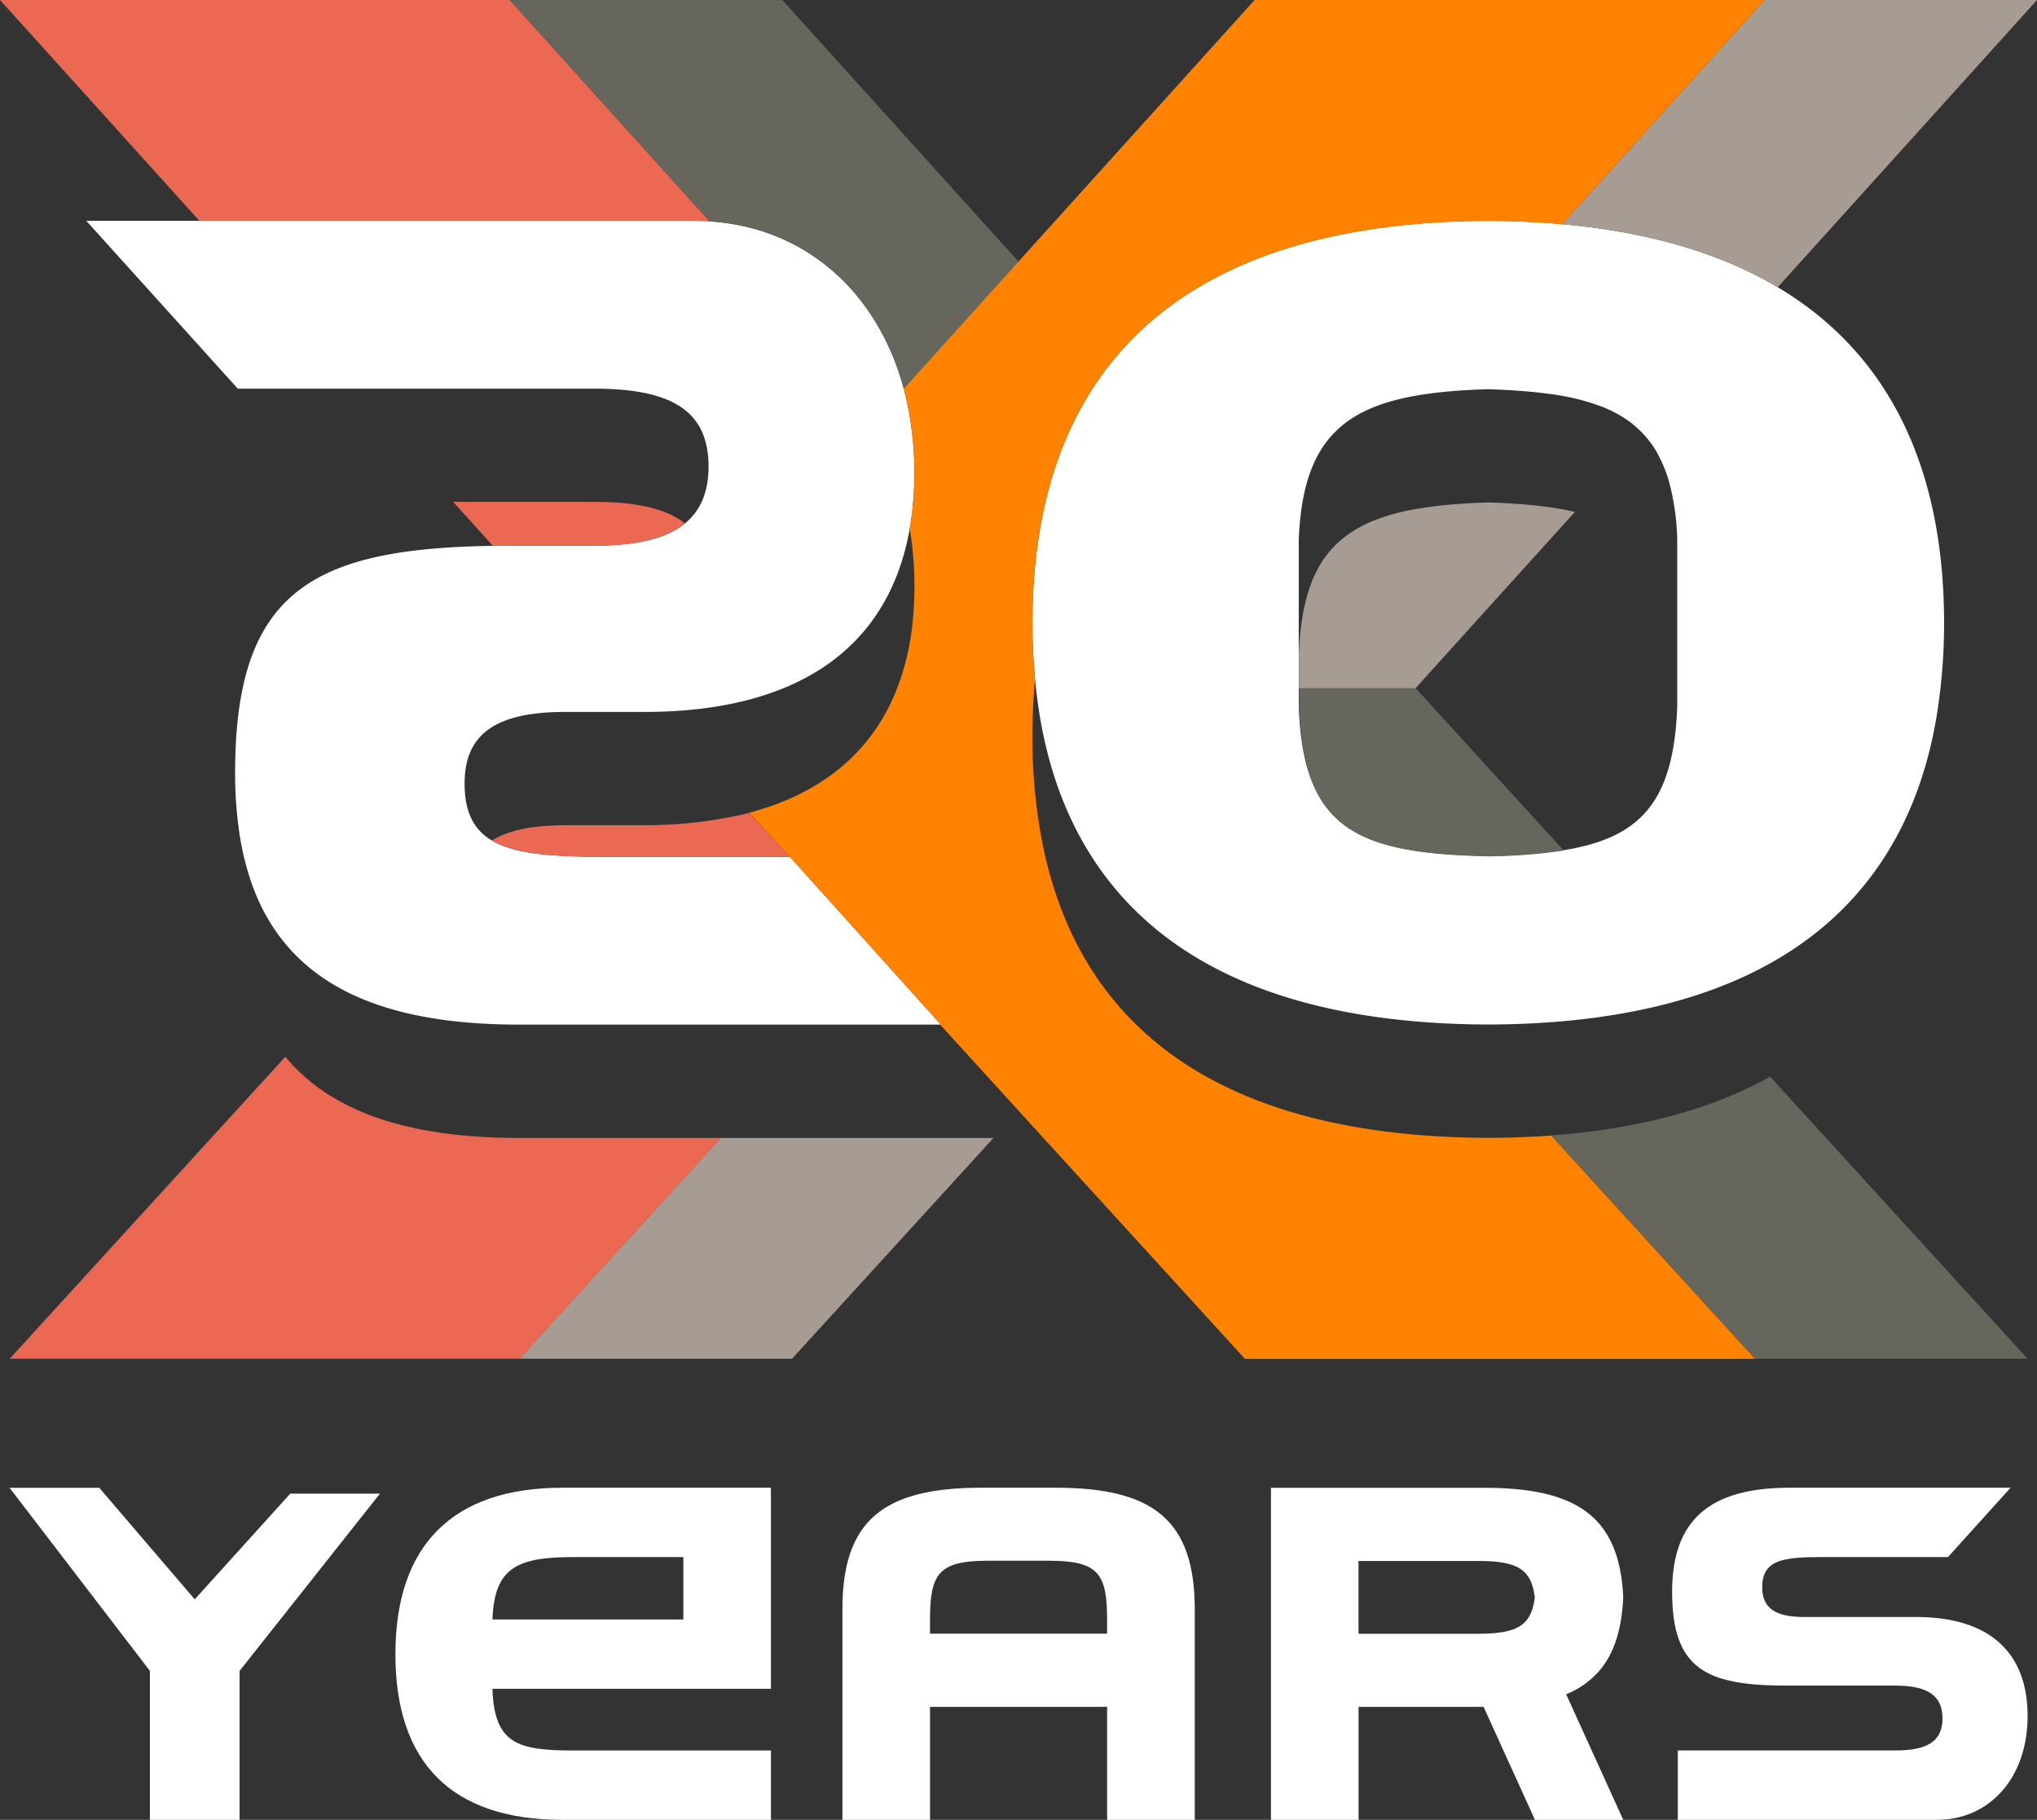 <svg id="Years" xmlns="http://www.w3.org/2000/svg" viewBox="0 0 755.54 675.1"><rect x="0" y="0" width="755.54" height="675.1" fill="#333333" stroke="none"/><defs><style>.cls-1{fill:#fff;}.cls-2{fill:#eb6852;}.cls-3{fill:#66665d;}.cls-4{fill:#a79c94;}.cls-5{fill:#ff8300;}</style></defs><title>Xsens_20years</title><path class="cls-1" d="M1691.27,671.95h-41.64c-10.51,0-15.42-3.28-15.42-11,0-10.29,7.72-11.23,22.44-11.23h46.46L1726.33,624h-82.07c-29.68,0-43.47,12.15-43.47,38.57,0,28.75,12.62,34.83,42.54,34.83h40.24c11.69,0,17.51,3.49,17.51,12.15s-5.82,11.91-17.51,11.91H1602.9V747.2H1699c19.4,0,33.65-15.42,33.65-38.56C1732.63,685,1718.38,671.95,1691.27,671.95Z" transform="translate(-980.59 -72.11)"/><path class="cls-1" d="M1573.92,691.76c5.41-6.4,8.2-15.29,8.74-27.1-0.55-11.82-3.34-20.71-8.74-27.1-8-9.5-21.81-13.52-42.57-13.52H1452V747.2h32.49V705.29h46.38l19.05,41.92h32.75l-21.18-46.6A32.09,32.09,0,0,0,1573.92,691.76Zm-45.15-13.59h-44.3v-27h44.3c15,0,19.79,3.23,21.09,13.51C1548.56,674.94,1543.73,678.17,1528.77,678.17Z" transform="translate(-980.59 -72.11)"/><path class="cls-1" d="M1127.25,685.73c0,40.43,21,61.47,61.94,61.47h77.35V721.48h-73.15c-21,0-29.46-2.56-30.15-22.9h103.29V624h-77.35C1148.28,624,1127.25,645.54,1127.25,685.73Zm106.8-36v23.15h-70.81c0.69-19.64,9.57-23.15,30.38-23.15H1234Z" transform="translate(-980.59 -72.11)"/><polygon class="cls-1" points="72.23 593.29 36.82 551.92 3.55 551.92 55.6 619.83 55.6 675.1 88.87 675.1 88.87 619.83 140.92 554.09 107.65 554.09 72.23 593.29"/><path class="cls-1" d="M1372.3,624h-27.83c-36.46,0-51.42,12.39-51.42,45.1V747.2h32.5V705.29h65.69V747.2h32.5V669.13C1423.72,636.42,1408.76,624,1372.3,624Zm18.93,54.14h-65.69v-5.06c0-17.06,3-22,21.5-22h22.68c18.47,0,21.5,4.91,21.5,22v5.06Z" transform="translate(-980.59 -72.11)"/><path class="cls-1" d="M1329.59,452.22l-56-62.24h-66.35c-20.39,0-35.22-.76-44.19-6.06a21.63,21.63,0,0,1-2.36-1.61,19,19,0,0,1-2.05-1.87c-3.79-4-5.73-9.66-5.73-17.65,0-18.63,11.89-26.58,37.37-26.58h29.33c57.1,0,90.64-24,98.39-67.88h0a125,125,0,0,0-2.19-52c-9.79-36.45-37.05-59.9-72.05-62.12-1.81-.12-3.64-0.19-5.49-0.19H1012.59l56.2,62.27h132.15c17.68,0,29.84,3.09,36.48,10.52a21.06,21.06,0,0,1,1.4,1.74,21.54,21.54,0,0,1,2,3.41,23.9,23.9,0,0,1,1,2.53q0.39,1.16.69,2.4a35.46,35.46,0,0,1,.89,8.23c0,9.5-2.94,16.41-8.75,21.15-7,5.72-18.23,8.27-33.7,8.27h-30.16c-2.53,0-5,0-7.43.06-67.1,1-95.57,17.07-95.57,84.25a151.89,151.89,0,0,0,1.27,20,103.25,103.25,0,0,0,5,21.34,80.51,80.51,0,0,0,3.11,7.47q0.86,1.79,1.79,3.51a70,70,0,0,0,3.73,6.09,66.39,66.39,0,0,0,8,9.59c17.24,17.15,44.45,25.35,82.39,25.35h156.53Z" transform="translate(-980.59 -72.11)"/><path class="cls-1" d="M1363.5,303.39c0,7.18.39,14,1,20.68,0.35,3.54.75,7,1.25,10.43q4.75,32,19.79,55.44a114.47,114.47,0,0,0,13.94,17.7c28.13,29.25,72.63,44.34,133.12,44.53,47-.15,84.42-9.31,111.94-27.14a121.24,121.24,0,0,0,14.65-11.13q3.39-3,6.52-6.27a114.45,114.45,0,0,0,13.94-17.7,121.12,121.12,0,0,0,6.86-12.25,131.32,131.32,0,0,0,5.59-13.32,146.87,146.87,0,0,0,4.31-14.4q1.83-7.47,3-15.47,0.38-2.55.69-5.17t0.57-5.27h0c0.65-6.64,1-13.5,1-20.68,0-58.37-20.85-100.42-61.79-124.76-21.28-12.65-48-20.5-80.06-23.35-8.71-.77-17.79-1.21-27.29-1.24C1421,154.41,1363.5,206.44,1363.5,303.39Zm193.16-85q3.55,0.54,6.8,1.25a76.2,76.2,0,0,1,9.11,2.55q1.41,0.5,2.75,1a49.74,49.74,0,0,1,5.08,2.42,41.63,41.63,0,0,1,4.54,2.88c0.7,0.51,1.37,1.05,2,1.61l0.7,0.61q0.61,0.54,1.2,1.11c0.17,0.17.36,0.32,0.53,0.5l0.25,0.27c0.53,0.54,1,1.1,1.54,1.68l0.5,0.6q0.62,0.76,1.21,1.56l0.47,0.64c0.52,0.73,1,1.49,1.49,2.27,0.37,0.61.71,1.25,1,1.9a46.92,46.92,0,0,1,2.94,6.77l0,0q0.49,1.42.92,2.93a91,91,0,0,1,3,21.23v42h0v20.2c-1.36,35.43-13.79,48.57-42.2,53.15a208.64,208.64,0,0,1-28,2.15c-48.5-1.09-68.43-9.85-70.18-55.29v-7.06h0V314.31h0v-42c1.74-43.65,22.54-54.35,70.18-55.82q6.7,0.21,12.7.68T1556.65,218.42Z" transform="translate(-980.59 -72.11)"/><path class="cls-2" d="M1243.76,154.21l-74.09-82.1H980.59L1054.52,154h183.75C1240.12,154,1242,154.09,1243.76,154.21Z" transform="translate(-980.59 -72.11)"/><path class="cls-2" d="M1248,494.24h-74.89a216.68,216.68,0,0,1-23-1.15q-3.59-.38-7-0.9c-1.2-.18-2.38-0.38-3.55-0.58q-2.4-.42-4.72-0.9-4.59-1-8.86-2.19-1.33-.38-2.63-0.79a94.67,94.67,0,0,1-13-5.17q-1.53-.75-3-1.54a76.32,76.32,0,0,1-6.87-4.13,69.34,69.34,0,0,1-7.42-5.83q-1.73-1.57-3.34-3.24t-3.3-3.7l-102.21,112h189.09Z" transform="translate(-980.59 -72.11)"/><path class="cls-2" d="M1200.95,274.54c15.47,0,26.68-2.55,33.7-8.27-7-5.57-18.23-8-33.7-8h-52.29l14.7,16.29c2.43,0,4.9-.06,7.43-0.06h30.16Z" transform="translate(-980.59 -72.11)"/><path class="cls-3" d="M1315.82,216.33l42.56-47.17-87.58-97H1169.67l74.09,82.1C1278.77,156.43,1306,179.88,1315.82,216.33Z" transform="translate(-980.59 -72.11)"/><path class="cls-3" d="M1555.92,493.33l75.58,82.82h101.13l-95.47-104.62Q1604.63,489.68,1555.92,493.33Z" transform="translate(-980.59 -72.11)"/><path class="cls-3" d="M1462.45,327.45v7.06c1.75,45.44,21.68,54.21,70.18,55.29a208.64,208.64,0,0,0,28-2.15l-54.94-60.21h-43.23Z" transform="translate(-980.59 -72.11)"/><polygon class="cls-4" points="349 422.13 267.37 422.13 267.37 422.13 192.64 504.04 192.64 504.04 293.77 504.04 368.5 422.13 349 422.13 349 422.13"/><path class="cls-4" d="M1564.74,262h0c-9-2.09-19.6-3.12-32.11-3.51l-3.89.15-1.75.08-1.89.1-2.2.14-1.19.08-2.49.19-2.38.21-2.09.22-0.54.06q-2.09.24-4.1,0.52h0q-1.93.27-3.78,0.59h-0.06q-1.86.32-3.63,0.69h0l-1.57.34q-2.49.56-4.81,1.24l-2,.62q-1.21.39-2.36,0.82l-0.39.15q-0.83.31-1.64,0.64l-1,.42-0.89.4-1.28.6-0.28.14c-0.87.44-1.72,0.9-2.54,1.38s-1.48.88-2.19,1.35l-0.94.64-0.77.56c-0.6.44-1.18,0.9-1.75,1.37s-1.33,1.17-2,1.78h0q-0.94.92-1.82,1.91c-0.49.56-1,1.13-1.43,1.73l-0.48.64q-0.5.67-1,1.36l-0.43.63c-0.45.69-.88,1.39-1.29,2.11-0.13.22-.24,0.46-0.36,0.69-0.37.69-.73,1.39-1.08,2.11s-0.75,1.63-1.09,2.48l-0.12.32c-0.3.75-.58,1.5-0.85,2.29s-0.58,1.77-.84,2.69c-0.06.21-.11,0.43-0.17,0.64-0.2.71-.38,1.43-0.56,2.17-0.1.42-.19,0.86-0.29,1.29s-0.25,1.14-.36,1.73c-0.07.37-.14,0.73-0.21,1.1-0.17,1-.34,1.95-0.48,3,0,0.21-.05.43-0.08,0.65-0.11.83-.22,1.68-0.31,2.54-0.05.5-.1,1-0.15,1.52-0.06.66-.12,1.32-0.17,2,0,0.43-.07.86-0.1,1.29-0.07,1.13-.14,2.26-0.19,3.44v0h0v13.13h43.23Z" transform="translate(-980.59 -72.11)"/><path class="cls-4" d="M1559.93,155.29c32.06,2.85,58.77,10.7,80.06,23.35l96.15-106.53H1635Z" transform="translate(-980.59 -72.11)"/><path class="cls-2" d="M1219.62,378.24h-29.33c-12.09,0-21.08,1.82-27.23,5.68,9,5.3,23.8,6.06,44.19,6.06h66.35l-15.21-16.29a163.15,163.15,0,0,1-38.11,4.54h-0.65Z" transform="translate(-980.59 -72.11)"/><path class="cls-5" d="M1532.63,494.21c-60.49-.19-105-15.28-133.12-44.53a114.47,114.47,0,0,1-13.94-17.7q-15-23.42-19.79-55.44a211.08,211.08,0,0,1-2.29-31.11c0-7.39.37-14.48,1-21.34h0c-0.65-6.64-1-13.5-1-20.68,0-97,57.46-149,169.14-149.35,9.5,0,18.58.47,27.29,1.24h0L1635,72.11H1445.93l-87.55,97-42.56,47.17a125,125,0,0,1,2.19,52,124.78,124.78,0,0,1,1.75,21.06c0,1.7,0,3.37-.1,5,0,0.23,0,.46,0,0.69q-0.15,3.73-.52,7.26c0,0.09,0,.19,0,0.28v0.07c-3.84,36.75-24.15,61-59.76,70.72l-0.95.26L1273.58,390l56,62.24h-0.25l29,31.84,9.29,10.19,74.71,81.91H1631.5l-75.58-82.82Q1544.7,494.16,1532.63,494.21Z" transform="translate(-980.59 -72.11)"/></svg>